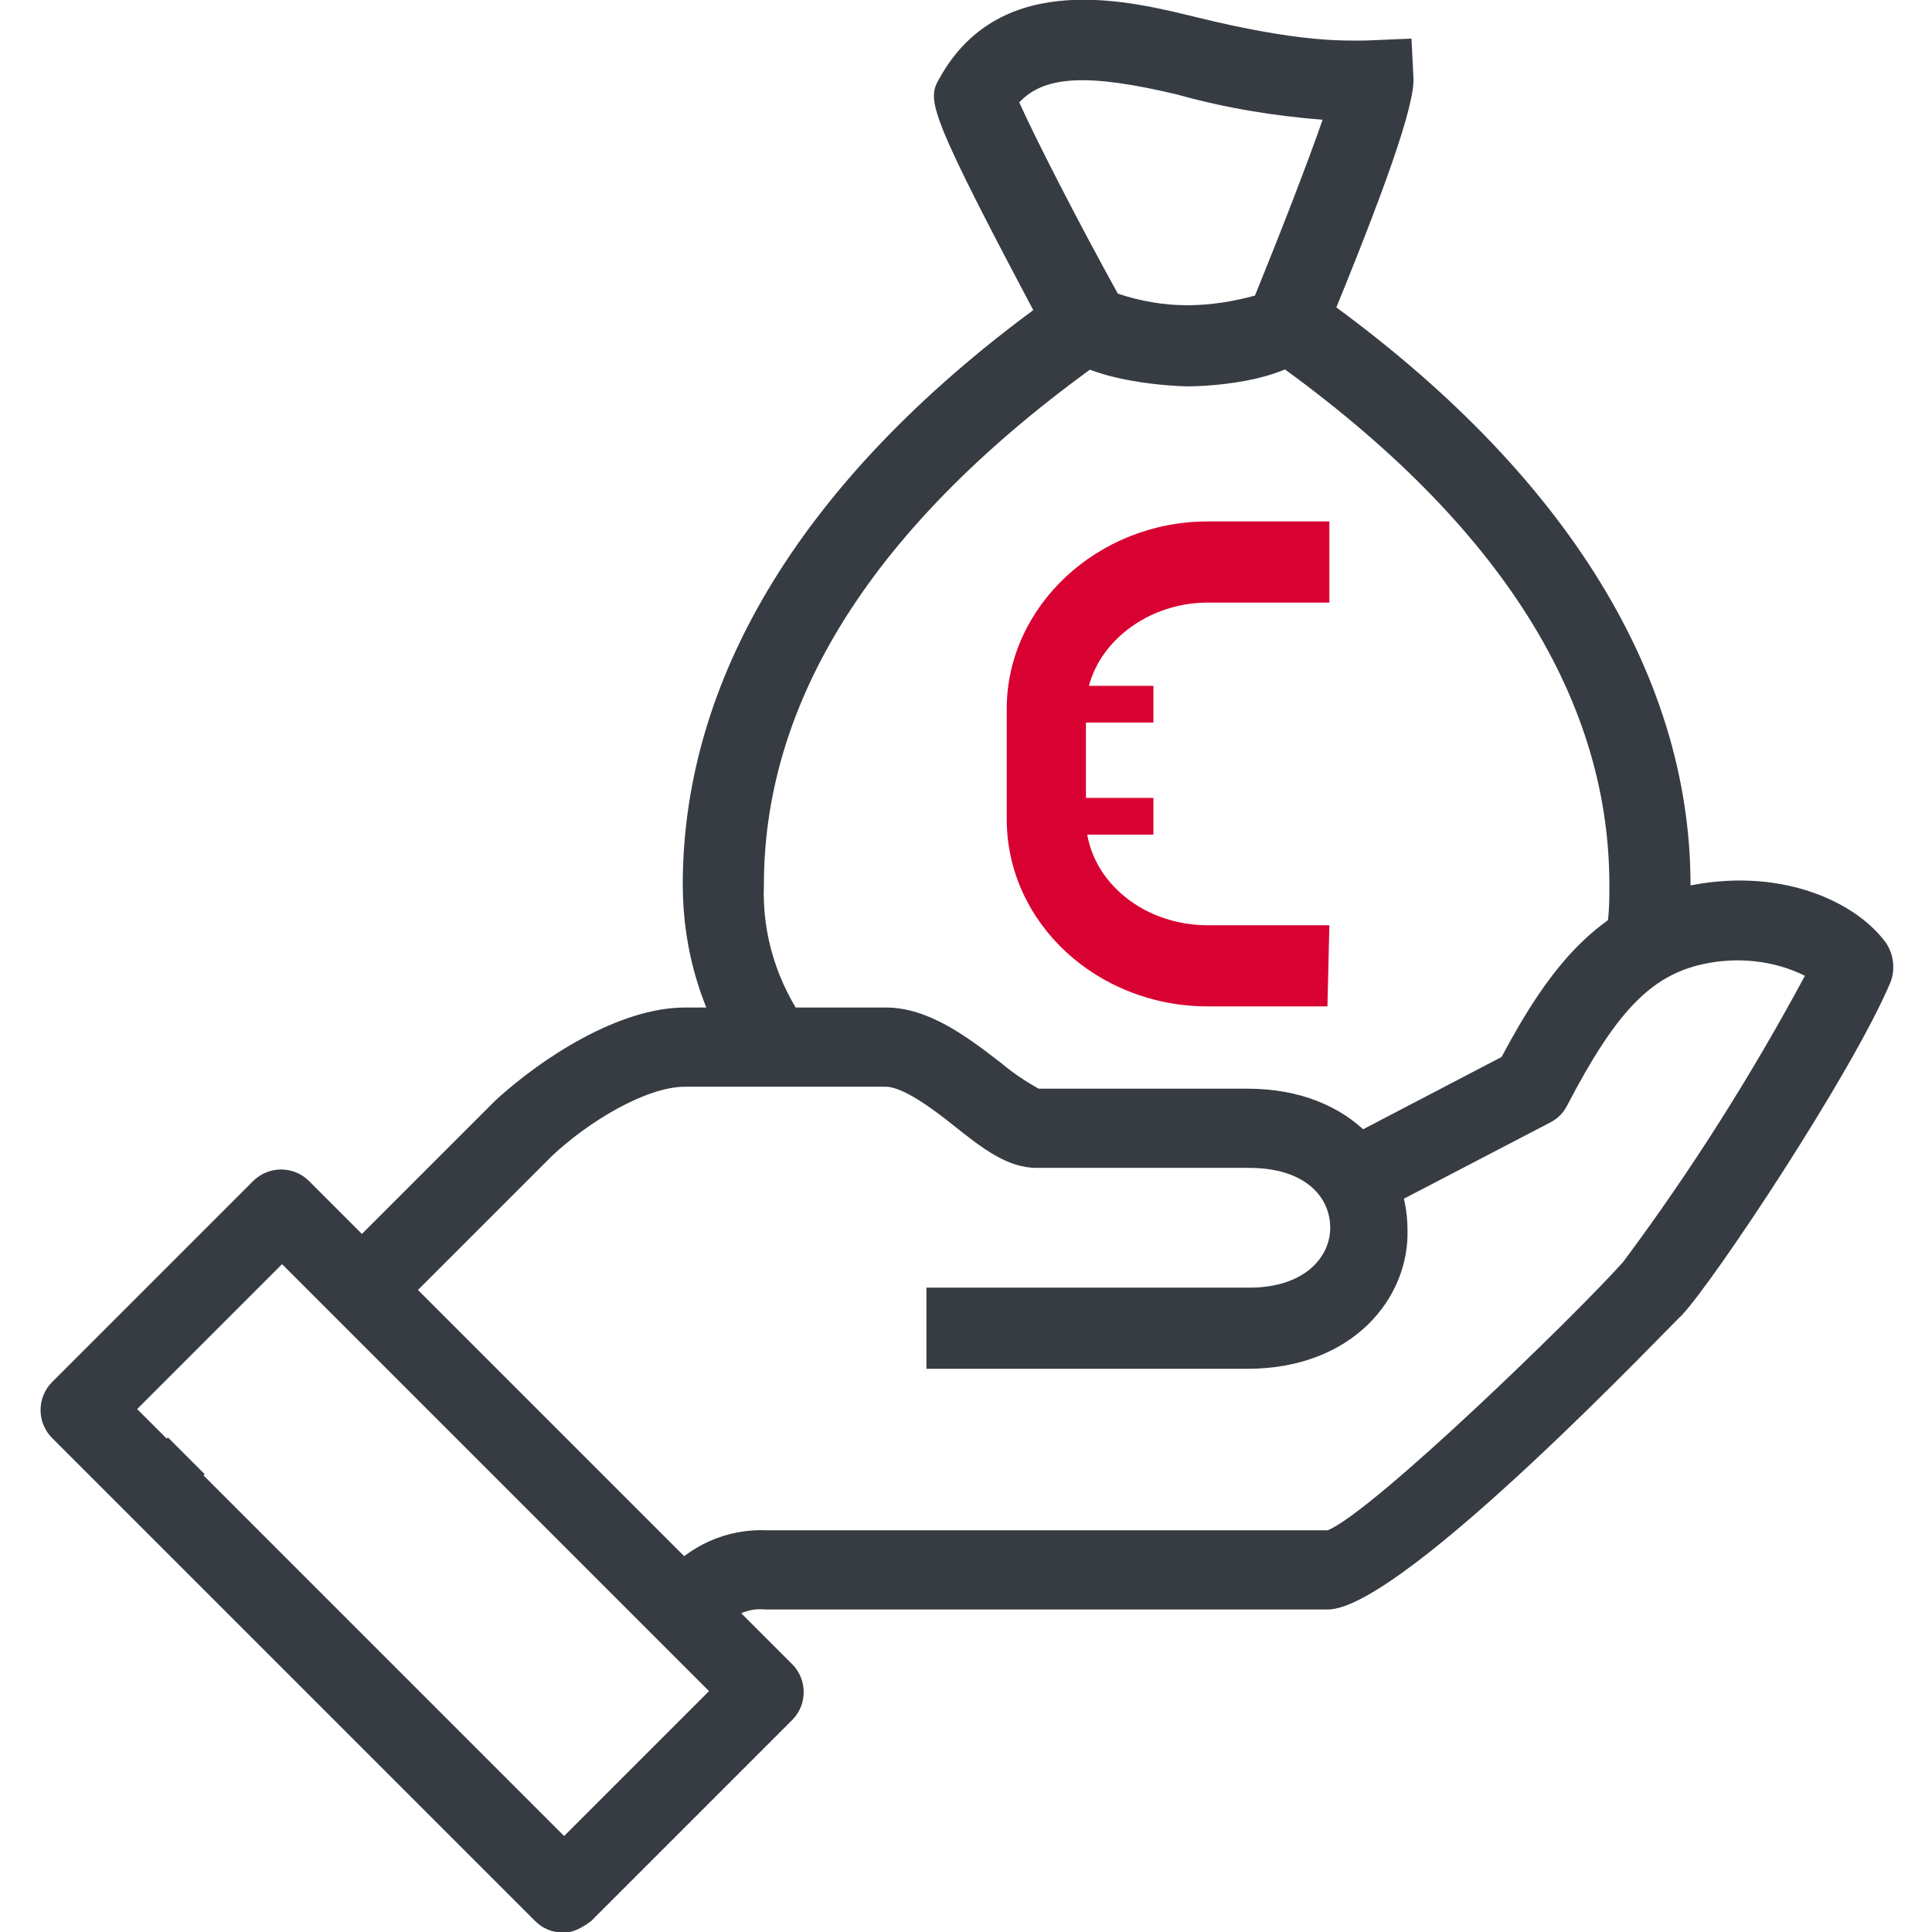 <?xml version="1.0" encoding="utf-8"?>
<!-- Generator: Adobe Illustrator 24.3.0, SVG Export Plug-In . SVG Version: 6.00 Build 0)  -->
<svg version="1.1" id="Calque_1" xmlns="http://www.w3.org/2000/svg" xmlns:xlink="http://www.w3.org/1999/xlink" x="0px" y="0px"
	 viewBox="0 0 100 100" style="enable-background:new 0 0 100 100;" xml:space="preserve">
<style type="text/css">
	.st0{fill:#363C42;}
	.st1{fill:#D90032;}
</style>
<g>
	<g id="Groupe_1615" transform="translate(0 -47.995)">
		<g id="Groupe_1612" transform="translate(32.822 46.903)">
			<path id="Tracé_1553" class="st0" d="M4.1,85.9L1.2,83l0.3-0.3c1.3-1.6,3.3-2.5,5.4-2.4h29c2.4-1,12.9-11.2,15.3-13.9
				c3.5-4.7,6.6-9.6,9.4-14.8c-1.6-0.8-3.5-1-5.3-0.6c-2.7,0.6-4.5,2.5-7,7.3c-0.2,0.4-0.5,0.7-0.9,0.9l-9.6,5l-1.9-3.7l9-4.7
				c2.5-4.7,5-7.8,9.4-8.8c4.9-1.1,8.9,0.7,10.5,2.9c0.4,0.6,0.5,1.4,0.2,2.1c-2,4.7-9.1,15.4-10.8,17.2
				C54,69.3,39.8,84.4,35.9,84.4H6.8c-0.9-0.1-1.8,0.3-2.3,1.1L4.1,85.9z"/>
		</g>
		<g id="Groupe_1613" transform="translate(15.652 53.644)">
			<path id="Tracé_1554" class="st0" d="M48.9,65.2H32.3V61H49c2.9,0,4.2-1.6,4.2-3.1c0-1.6-1.3-3.1-4.2-3.1H38
				c-1.5,0-2.8-1-4.3-2.2c-1-0.8-2.6-2-3.5-2H19.8c-2,0-5,1.8-6.9,3.6l-8.3,8.3l-2.9-2.9l8.3-8.3c2.4-2.2,6.4-4.8,9.8-4.8h10.4
				c2.2,0,4.2,1.5,6,2.9c0.6,0.5,1.2,0.9,1.9,1.3h10.8c5.5,0,8.3,3.7,8.3,7.3C57.3,61.5,54.4,65.2,48.9,65.2"/>
		</g>
		<g id="Groupe_1614" transform="translate(-0.001 62.228)">
			<path id="Tracé_1555" class="st0" d="M29.2,85.8c-0.6,0-1.1-0.2-1.5-0.6l-25-25c-0.8-0.8-0.8-2.1,0-2.9l0,0l10.4-10.4
				c0.8-0.8,2.1-0.8,2.9,0l0,0l25,25c0.8,0.8,0.8,2.1,0,2.9l0,0L30.6,85.2C30.2,85.5,29.7,85.8,29.2,85.8 M7.1,58.7l22.1,22.1
				l7.5-7.5L14.6,51.2L7.1,58.7z"/>
		</g>
	</g>
</g>
<g id="Groupe_1616" transform="translate(5.293 28.603)">
	<path id="Tracé_1557" class="st0" d="M3.9,49.1L2,47.2l1.4-1.4l1.9,1.9L3.9,49.1z"/>
</g>
<g id="Groupe_1617" transform="translate(65.301 15.4)">
	<path id="Tracé_1558" class="st0" d="M21.9,33.8L17.8,33c0.2-0.9,0.2-1.8,0.2-2.6C18,20.5,12,11.3,0.2,3l2.4-3.4
		c12.8,9,19.6,19.7,19.6,30.8C22.2,31.5,22.1,32.7,21.9,33.8"/>
</g>
<g id="Groupe_1618" transform="translate(34.339 15.4)">
	<path id="Tracé_1559" class="st0" d="M4,40c-2-2.8-3-6.2-3-9.6C1,19.2,7.8,8.6,20.6-0.4L23.1,3C11.3,11.3,5.2,20.5,5.2,30.4
		c-0.1,2.6,0.7,5.1,2.2,7.2L4,40z"/>
</g>
<g id="Groupe_1619" transform="translate(47.658 -0.001)">
	<path id="Tracé_1560" class="st0" d="M13.8,20c-0.1,0-5.4-0.1-6.9-2.1l-0.2-0.2C0.2,5.5,0.3,5.2,1,4c3.2-5.7,10-3.9,13.3-3.1
		c5.3,1.3,7.5,1.2,8.7,1.2L25.4,2l0.1,2c0.1,1.4-1.5,5.9-4.6,13.4l-0.2,0.3C19.3,20,14,20,13.8,20 M10.2,15.2
		c1.2,0.4,2.4,0.6,3.6,0.6s2.4-0.2,3.5-0.5c1.3-3.2,2.7-6.8,3.5-9.1c-2.5-0.2-5-0.6-7.5-1.3c-4.6-1.1-6.9-1-8.2,0.4
		C5.9,7.1,8.1,11.4,10.2,15.2"/>
</g>
<g id="Groupe_1620" transform="translate(51.508 27.89)">
	<path id="Tracé_1561" class="st1" d="M17.2,24.2H11c-5.7,0-10.4-4.3-10.4-9.7V8.8c0-5.3,4.7-9.7,10.4-9.7h6.3v4.2H11
		c-3.4,0-6.3,2.5-6.3,5.5v5.7c0,3,2.8,5.5,6.3,5.5h6.3L17.2,24.2L17.2,24.2z"/>
</g>
<path id="Tracé_1563" class="st1" d="M59.7,37.4h-5.8v-1.9h5.8V37.4z"/>
<path id="Tracé_1564" class="st1" d="M59.7,43.2h-5.8v-1.9h5.8V43.2z"/>
</svg>
